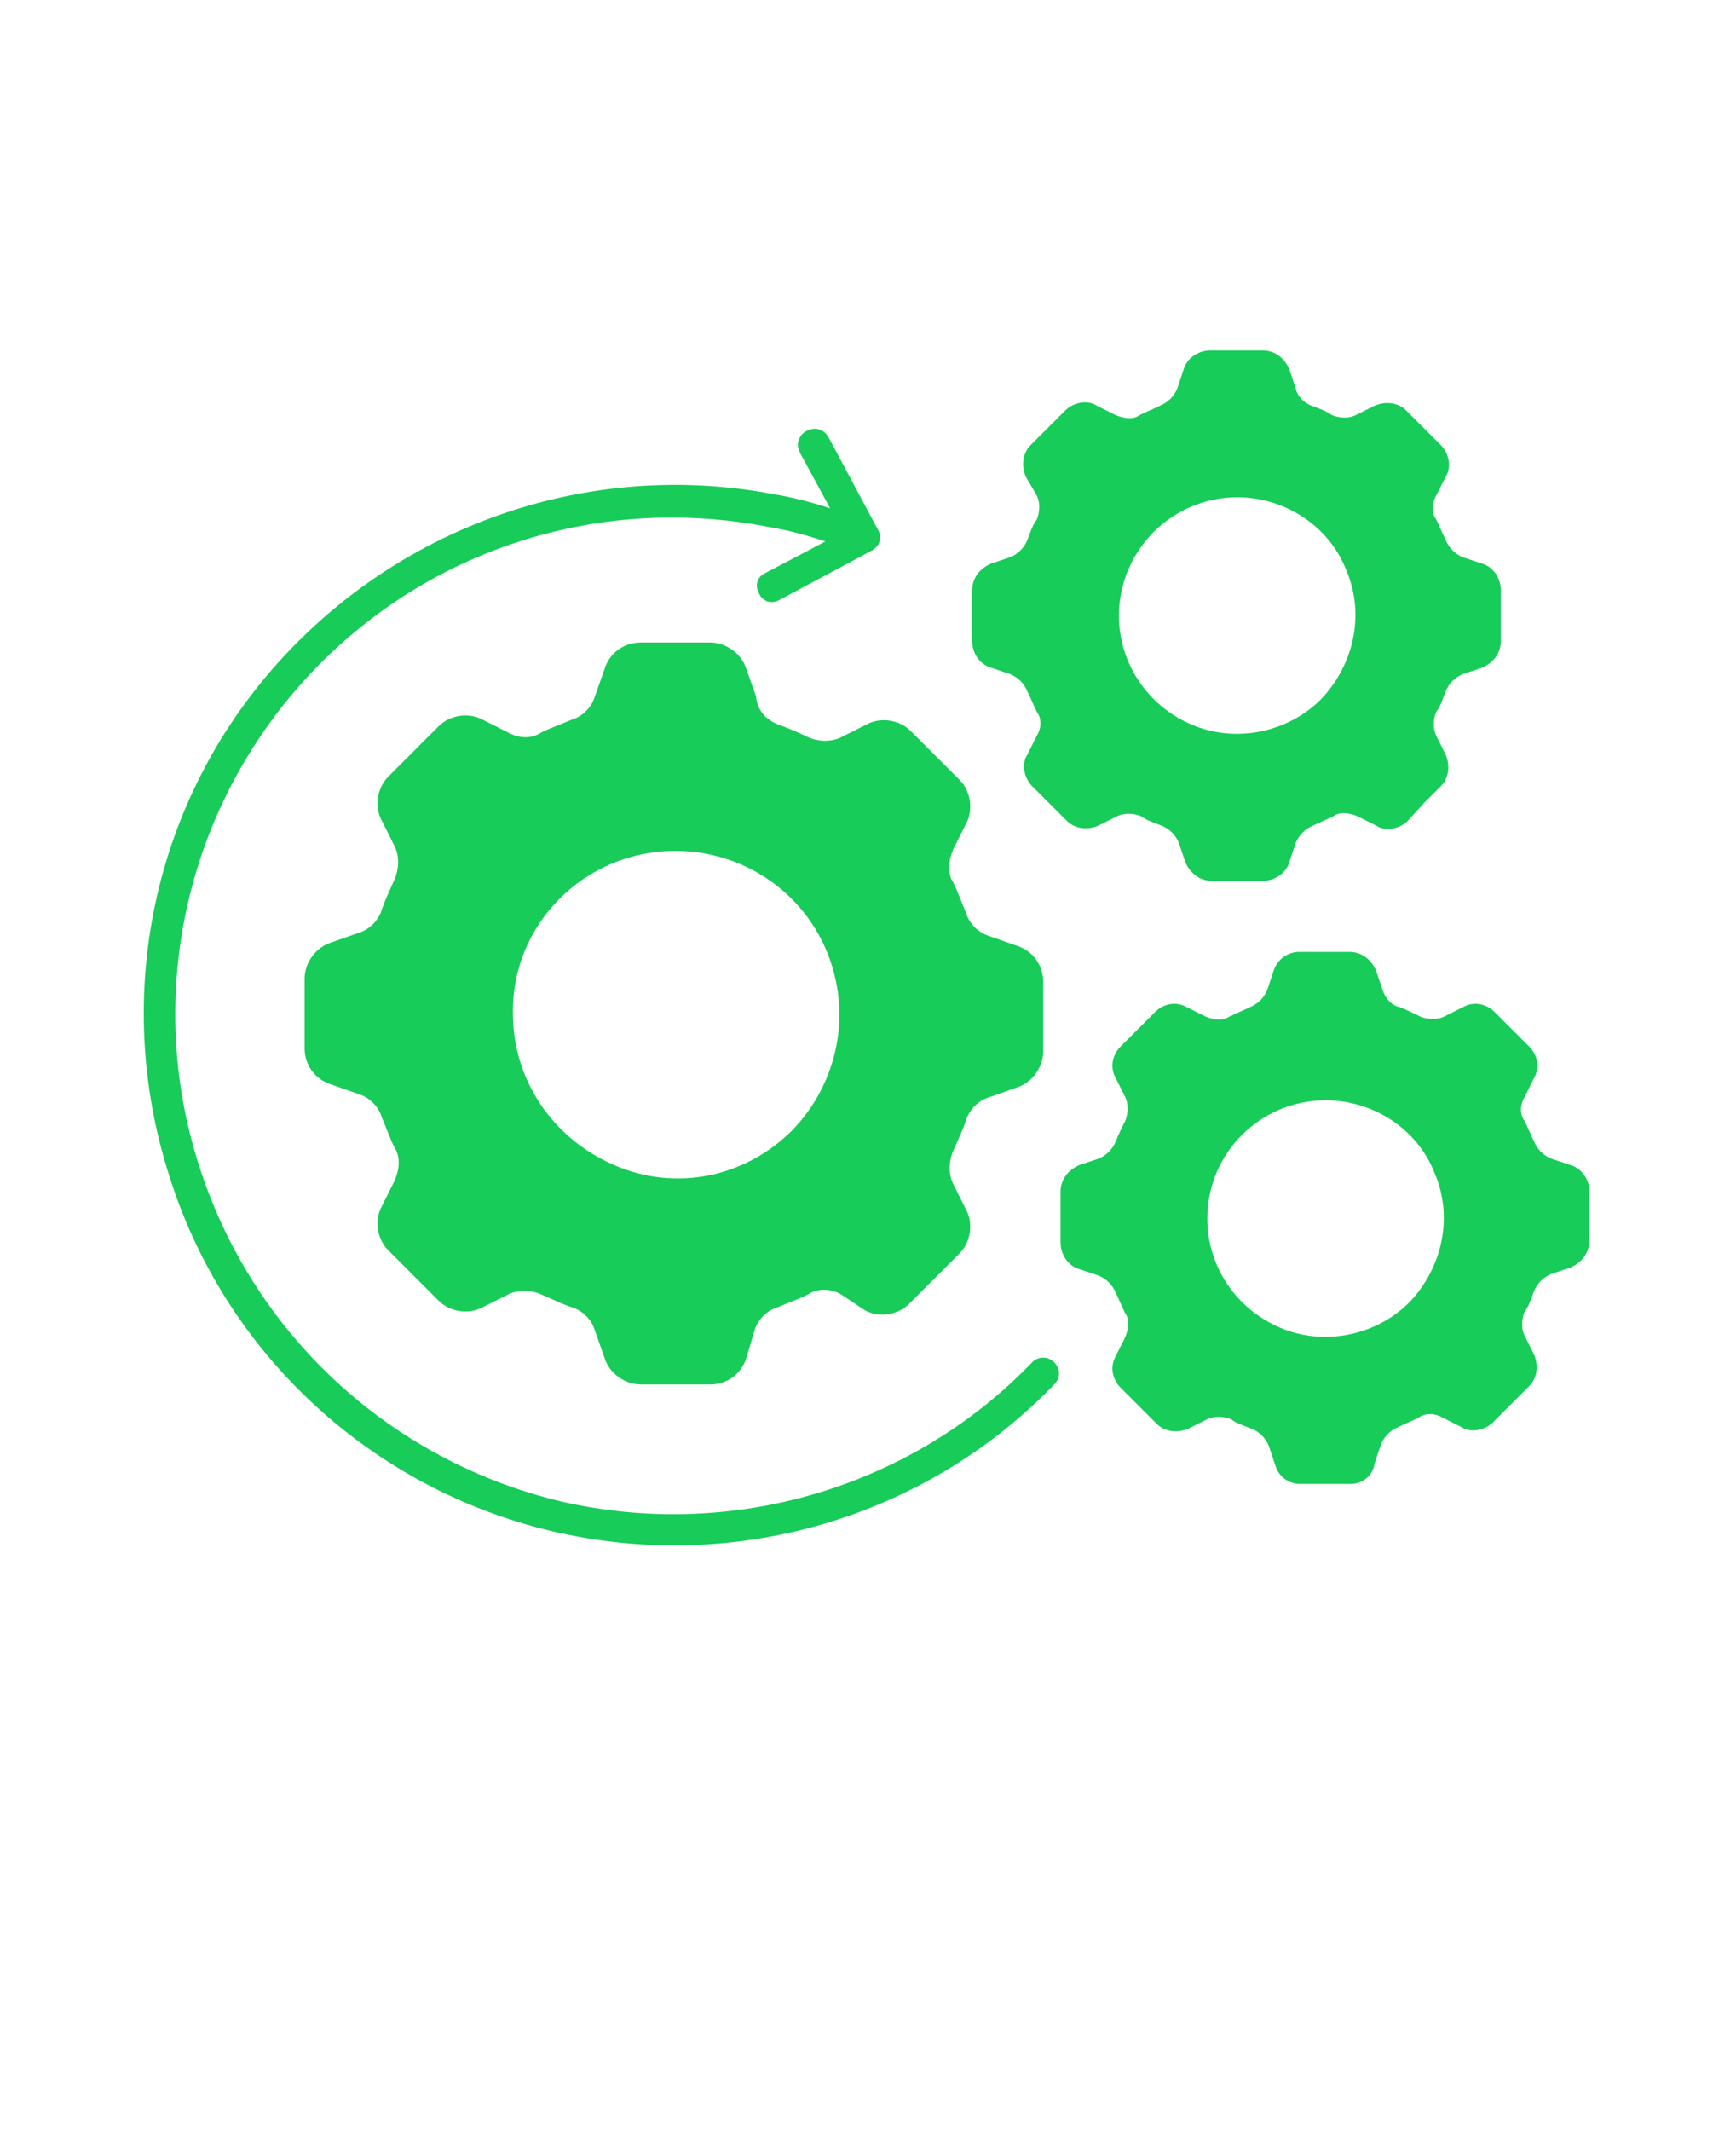 <svg xmlns="http://www.w3.org/2000/svg" xmlns:xlink="http://www.w3.org/1999/xlink" id="Layer_1" x="0px" y="0px" viewBox="0 0 110 135" style="enable-background:new 0 0 110 135;" xml:space="preserve"><style type="text/css">	.st0{fill-rule:evenodd;clip-rule:evenodd;fill:#17CC58;}</style><path class="st0" d="M88.7,63.8c0.5,0.2,0.9,0.4,1.3,0.6c0.5,0.2,1.1,0.2,1.5,0l1.2-0.6c0.7-0.4,1.5-0.2,2,0.3l1.1,1.1l1.1,1.1h0  c0.5,0.5,0.7,1.3,0.3,2l-0.6,1.2c-0.3,0.5-0.3,1.1,0,1.5c0.2,0.4,0.4,0.9,0.6,1.3c0.2,0.5,0.6,0.9,1.1,1.1l1.2,0.4l0,0  c0.7,0.2,1.2,0.9,1.2,1.6v3.2c0,0.8-0.5,1.4-1.2,1.7l-1.2,0.4h0c-0.5,0.2-0.9,0.6-1.1,1.1c-0.2,0.5-0.3,0.9-0.6,1.3  c-0.2,0.5-0.2,1.1,0,1.5l0.6,1.2c0.3,0.7,0.2,1.5-0.3,2l-2.3,2.3h0c-0.5,0.5-1.4,0.7-2,0.3l-1.2-0.6c-0.5-0.3-1.1-0.3-1.5,0  c-0.4,0.2-0.9,0.4-1.3,0.6c-0.5,0.2-0.9,0.6-1.1,1.1l-0.4,1.2C87,93.5,86.3,94,85.6,94h-3.2c-0.8,0-1.4-0.5-1.6-1.2l-0.4-1.2h0  c-0.2-0.5-0.6-0.9-1.1-1.1c-0.5-0.2-0.9-0.3-1.3-0.6c-0.5-0.2-1.1-0.2-1.5,0l-1.2,0.6h0c-0.7,0.3-1.5,0.2-2-0.3l-1.1-1.1L71,87.9  c-0.5-0.5-0.7-1.3-0.3-2l0.6-1.2c0.2-0.5,0.3-1.1,0-1.5c-0.2-0.4-0.4-0.9-0.6-1.3c-0.2-0.5-0.6-0.9-1.1-1.1l-1.2-0.4  c-0.7-0.2-1.2-0.9-1.2-1.7v-3.2c0-0.8,0.5-1.4,1.2-1.7l1.2-0.4c0.5-0.2,0.9-0.6,1.1-1.1c0.2-0.5,0.4-0.9,0.6-1.3v0  c0.2-0.5,0.2-1.1,0-1.5l-0.6-1.2h0c-0.4-0.7-0.2-1.5,0.3-2l1.1-1.1l1.1-1.1c0.5-0.5,1.3-0.7,2-0.3l1.2,0.6l0,0c0.5,0.2,1,0.3,1.5,0  c0.4-0.2,0.9-0.4,1.3-0.6c0.5-0.2,0.9-0.6,1.1-1.1l0.4-1.2l0,0c0.2-0.7,0.9-1.2,1.6-1.2h3.2c0.8,0,1.4,0.5,1.7,1.2l0.4,1.2v0  C87.8,63.3,88.2,63.7,88.7,63.8L88.7,63.8z M65.4,86.3c0.4-0.4,1-0.4,1.4,0c0.4,0.4,0.4,1,0,1.4c-8.2,8.5-20.3,12-31.8,9.3  c-11.5-2.7-20.8-11.3-24.3-22.6c-3.6-11.3-1-23.6,6.9-32.4c7.9-8.8,19.8-12.9,31.4-10.7c1.2,0.2,2.4,0.5,3.6,0.9l-1.9-3.5  c-0.1-0.2-0.2-0.5-0.1-0.8c0.1-0.3,0.3-0.5,0.5-0.6c0.2-0.1,0.5-0.2,0.8-0.1c0.3,0.1,0.5,0.3,0.6,0.5l3.1,5.8  c0.2,0.3,0.2,0.6,0.1,0.9c-0.1,0.2-0.3,0.4-0.5,0.5l-5.8,3.1h0c-0.5,0.3-1.1,0.1-1.3-0.4c-0.3-0.5-0.1-1.1,0.4-1.3l3.8-2  c-1.2-0.4-2.3-0.7-3.5-0.9C37.7,31.2,26.5,35,19.1,43.3c-7.4,8.3-9.9,19.9-6.5,30.5C16,84.5,24.7,92.5,35.5,95.1  C46.3,97.6,57.7,94.3,65.4,86.3L65.4,86.3z M49.3,45.9c0.6,0.2,1.3,0.5,1.9,0.8c0.7,0.3,1.5,0.3,2.1,0l1.6-0.8l0,0  c0.9-0.5,2.1-0.3,2.8,0.4l3.1,3.1c0.7,0.7,0.9,1.9,0.4,2.8l-0.8,1.6h0c-0.3,0.7-0.4,1.5,0,2.1c0.3,0.6,0.5,1.2,0.8,1.9  c0.2,0.7,0.8,1.3,1.5,1.5l1.7,0.6c1,0.3,1.7,1.2,1.7,2.3v4.4c0,1-0.7,2-1.7,2.3l-1.7,0.6c-0.7,0.2-1.3,0.8-1.5,1.5  c-0.2,0.6-0.5,1.2-0.8,1.9c-0.3,0.7-0.3,1.5,0,2.1l0.8,1.6h0c0.5,0.9,0.3,2.1-0.4,2.8l-1.6,1.6l-1.6,1.6c-0.7,0.7-1.9,0.9-2.8,0.4  L53.3,82h0c-0.7-0.4-1.5-0.4-2.1,0c-0.6,0.3-1.2,0.5-1.9,0.8c-0.7,0.2-1.3,0.8-1.5,1.5L47.3,86c-0.3,1-1.2,1.7-2.3,1.7h-4.4h0  c-1,0-2-0.7-2.3-1.7l-0.6-1.7c-0.2-0.7-0.8-1.3-1.5-1.5c-0.6-0.2-1.2-0.5-1.9-0.8c-0.7-0.3-1.5-0.3-2.1,0l-1.6,0.8h0  c-0.9,0.5-2.1,0.3-2.8-0.4l-1.6-1.6l-1.6-1.6c-0.7-0.7-0.9-1.9-0.4-2.8l0.8-1.6h0c0.3-0.7,0.4-1.5,0-2.1c-0.3-0.6-0.5-1.2-0.8-1.9  c-0.2-0.7-0.8-1.3-1.5-1.5l-1.7-0.6h0c-1-0.3-1.7-1.2-1.7-2.3v-4.4c0-1,0.7-2,1.7-2.3l1.7-0.6h0c0.7-0.2,1.3-0.8,1.5-1.5  c0.2-0.6,0.5-1.2,0.8-1.9c0.3-0.7,0.3-1.5,0-2.1l-0.8-1.6h0c-0.5-0.9-0.3-2.1,0.4-2.8l1.6-1.6l1.6-1.6c0.7-0.7,1.9-0.9,2.8-0.4  l1.6,0.8l0,0c0.7,0.4,1.5,0.4,2.1,0c0.6-0.3,1.2-0.5,1.9-0.8c0.7-0.2,1.3-0.8,1.5-1.5l0.6-1.7c0.3-1,1.2-1.7,2.3-1.7H45  c1,0,2,0.7,2.3,1.7l0.6,1.7C48,45.1,48.6,45.6,49.3,45.9z M42.8,53.9c4.2,0,8,2.5,9.6,6.4c1.6,3.9,0.7,8.3-2.2,11.3  c-3,3-7.4,3.9-11.3,2.2s-6.4-5.4-6.4-9.6C32.4,58.6,37,53.9,42.8,53.9z M83.1,25.7c0.5,0.2,0.9,0.3,1.3,0.6c0.5,0.2,1.1,0.2,1.5,0  l1.2-0.6c0.7-0.3,1.5-0.2,2,0.3l1.1,1.1l1.1,1.1c0.5,0.5,0.7,1.4,0.3,2l-0.6,1.2c-0.3,0.5-0.3,1.1,0,1.5c0.2,0.4,0.4,0.9,0.6,1.3  c0.2,0.5,0.6,0.9,1.1,1.1l1.2,0.4h0c0.7,0.2,1.2,0.9,1.2,1.7v3.2c0,0.8-0.5,1.4-1.2,1.7l-1.2,0.4h0c-0.5,0.2-0.9,0.6-1.1,1.1  c-0.2,0.5-0.3,0.9-0.6,1.3c-0.2,0.5-0.2,1.1,0,1.5l0.6,1.2c0.3,0.7,0.2,1.5-0.3,2l-1.1,1.1L89.2,52c-0.5,0.5-1.4,0.7-2,0.3L86,51.7  v0c-0.5-0.2-1.1-0.3-1.5,0c-0.4,0.2-0.9,0.4-1.3,0.6c-0.5,0.2-0.9,0.6-1.1,1.1l-0.4,1.2v0c-0.2,0.7-0.9,1.2-1.7,1.2h-3.2  c-0.8,0-1.4-0.5-1.7-1.2l-0.4-1.2c-0.2-0.5-0.6-0.9-1.1-1.1c-0.5-0.2-0.9-0.3-1.3-0.6c-0.5-0.2-1.1-0.2-1.5,0l-1.2,0.6v0  c-0.7,0.3-1.5,0.2-2-0.3l-1.1-1.1l-1.1-1.1l0,0c-0.5-0.5-0.7-1.4-0.3-2l0.6-1.2c0.3-0.5,0.3-1.1,0-1.5c-0.2-0.4-0.4-0.9-0.6-1.3  c-0.2-0.5-0.6-0.9-1.1-1.1l-1.2-0.4c-0.7-0.2-1.2-0.9-1.2-1.7v-3.2c0-0.8,0.5-1.4,1.2-1.7l1.2-0.4v0c0.5-0.2,0.9-0.6,1.1-1.1  c0.2-0.5,0.3-0.9,0.6-1.3c0.2-0.5,0.2-1.1,0-1.5L65,30.2c-0.3-0.7-0.2-1.5,0.3-2l1.1-1.1l1.1-1.1c0.5-0.5,1.4-0.7,2-0.3l1.2,0.6v0  c0.5,0.2,1.1,0.3,1.5,0c0.4-0.2,0.9-0.4,1.3-0.6c0.5-0.2,0.9-0.6,1.1-1.1l0.4-1.2h0c0.2-0.7,0.9-1.2,1.7-1.2H80  c0.8,0,1.4,0.5,1.7,1.2l0.4,1.2C82.2,25.1,82.6,25.5,83.1,25.7z M78.4,31.5c3,0,5.8,1.8,6.9,4.6c1.2,2.8,0.5,6-1.6,8.2  c-2.1,2.1-5.4,2.8-8.2,1.6c-2.8-1.2-4.6-3.9-4.6-6.9c0-2,0.8-3.9,2.2-5.3C74.5,32.3,76.4,31.5,78.4,31.5z M84,69.7  c3,0,5.8,1.8,6.9,4.6c1.2,2.8,0.5,6-1.6,8.2c-2.1,2.1-5.4,2.8-8.2,1.6c-2.8-1.2-4.6-3.9-4.6-6.9C76.5,73,79.9,69.7,84,69.7z"></path></svg>